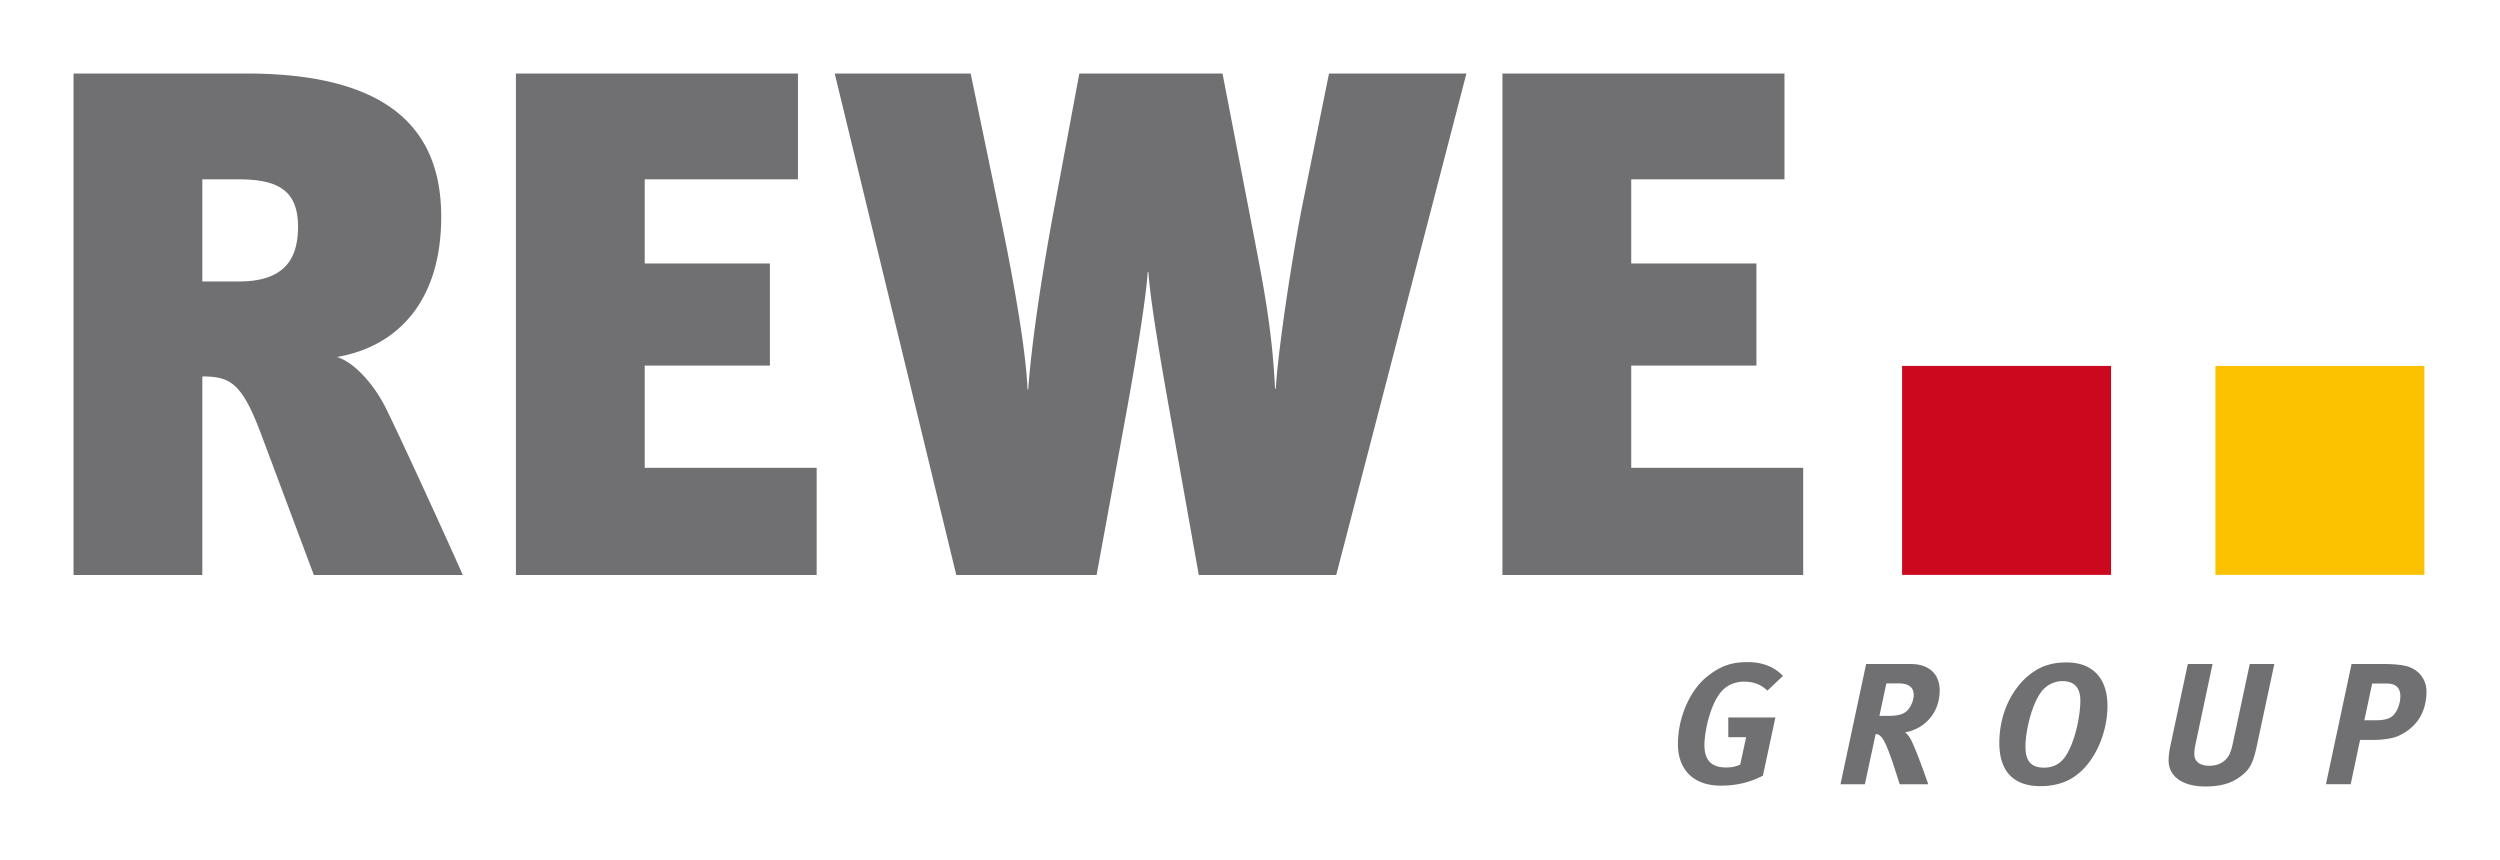 <svg xmlns="http://www.w3.org/2000/svg" version="1.0" width="602.362" height="207.213"><g fill-rule="evenodd"><path d="M75.621 138.547l-12.653-33.8c-4.678-12.49-7.452-14.042-14.218-14.042v47.842H17.718V17.711H59.33c35.537 0 46.979 14.392 46.979 34.507 0 20.798-10.919 31.374-25.134 33.8 4.163 1.214 9.189 6.763 12.129 13.005 3.99 8.15 14.215 30.509 18.205 39.524H75.62zm-26.87-95.341v24.608h8.842c10.576 0 14.215-5.027 14.215-13.169 0-8.677-4.676-11.44-14.392-11.44H48.75zm75.555 95.341V17.711h67.96v25.495H155.34v20.28h30.16v24.608h-30.16v24.621h41.428v25.832h-72.462zm197.646 0h-33.11l-6.24-35.024c-2.61-14.555-5.376-30.334-5.9-37.96h-.176c-.35 6.063-2.95 22.192-5.89 37.96l-6.415 35.024h-33.808L201.116 17.711h32.76l6.764 32.597c5.715 27.21 6.765 39 6.939 43.513h.166c.696-9.713 2.772-24.795 6.073-42.65l6.24-33.46h34.5l7.802 40.4c1.737 9.19 4.163 20.804 4.85 35.536h.176c.688-10.742 4.336-34.15 6.763-45.939l6.066-29.997h33.11l-31.373 120.836zm40.05 0V17.711h67.958v25.495h-36.924v20.28h30.168v24.608h-30.168v24.621h41.437v25.832h-72.47zm63.844 27.858c-1.582-1.542-3.453-2.168-5.663-2.168-1.716 0-3.382.583-4.555 1.552-3.329 2.621-4.953 10.248-4.953 13.753 0 3.795 1.871 5.376 5.21 5.376 1.296 0 2.374-.205 3.413-.708l1.42-6.58h-4.298v-4.76h11.35l-3.003 14.01c-3.3 1.749-6.713 2.417-10.134 2.417-6.755 0-10.342-3.998-10.342-10.01 0-6.622 3.003-12.925 6.753-16.048 3.424-2.837 6.25-3.71 10.054-3.71 3.506 0 6.414 1.128 8.5 3.328l-3.752 3.548zm34.582-6.413c4.378 0 6.929 2.455 6.929 6.332 0 5.715-3.927 9.384-8.348 10.133.503.33.966.998 1.253 1.461 1.38 2.415 4.34 11.04 4.34 11.04h-6.877l-1.513-4.708c-1.786-5.293-2.621-6.753-3.577-7.205a1.514 1.514 0 00-.71-.174l-2.589 12.086h-5.88l6.178-28.965h10.794zm-7.587 12.5h1.8c2.497 0 3.618-.29 4.584-.997 1.121-.916 1.87-2.706 1.87-4 .002-2.006-1.294-2.838-3.71-2.838h-2.878l-1.666 7.835zm54.945-2.458c0 7.297-3.711 15.224-9.593 18.021-1.91.902-4.12 1.366-6.547 1.366-7.163 0-9.919-4.327-9.919-10.371 0-8.224 3.966-14.106 7.719-16.819 1.707-1.245 4.081-2.621 8.502-2.621 6.385 0 9.837 3.969 9.837 10.424m-15.923-3.371c-2.292 3-3.835 9.374-3.835 13.26 0 3.7 1.585 5.037 4.503 5.037 1.666 0 3.37-.534 4.708-2.16 2.508-3.092 4.01-9.972 4.01-13.969.001-2.837-1.174-4.718-4.339-4.718-1.963 0-3.884 1.008-5.047 2.55zm41.242-6.671l-4.05 19.058c-.371 1.655-.411 2.868-.248 3.452.382 1.295 1.624 2.006 3.548 2.006 2.663 0 4.46-1.46 5.118-3.505.216-.587.3-.916.637-2.458l3.958-18.553h5.921l-4.174 19.51c-.79 3.711-1.458 5.674-3.71 7.38-1.121.834-3.29 2.62-8.717 2.62-5.623 0-8.87-2.497-8.87-6.25 0-.955.123-2.087.328-3.084l4.296-20.176h5.963zm41.118 0c3.916 0 6.087.41 7.505 1.323 1.84 1.132 2.919 3.056 2.919 5.295 0 5.005-2.374 8.687-6.714 10.681-1.457.669-3.916.998-6.208.998h-3.083l-2.25 10.668h-5.963l6.168-28.965h7.626zm-4.543 13.547h2.92c2.25 0 3.505-.502 4.255-1.419.873-1.039 1.5-2.712 1.5-4.378 0-1.924-1.037-3.042-3.216-3.042h-3.578l-1.88 8.84z" fill="#707073"/><path fill="#cc081f" d="M508.649 138.515h-50.35V88.168h50.35v50.347z"/><path fill="#fcc200" d="M584.142 138.515h-50.35V88.168h50.35v50.347z"/></g></svg>